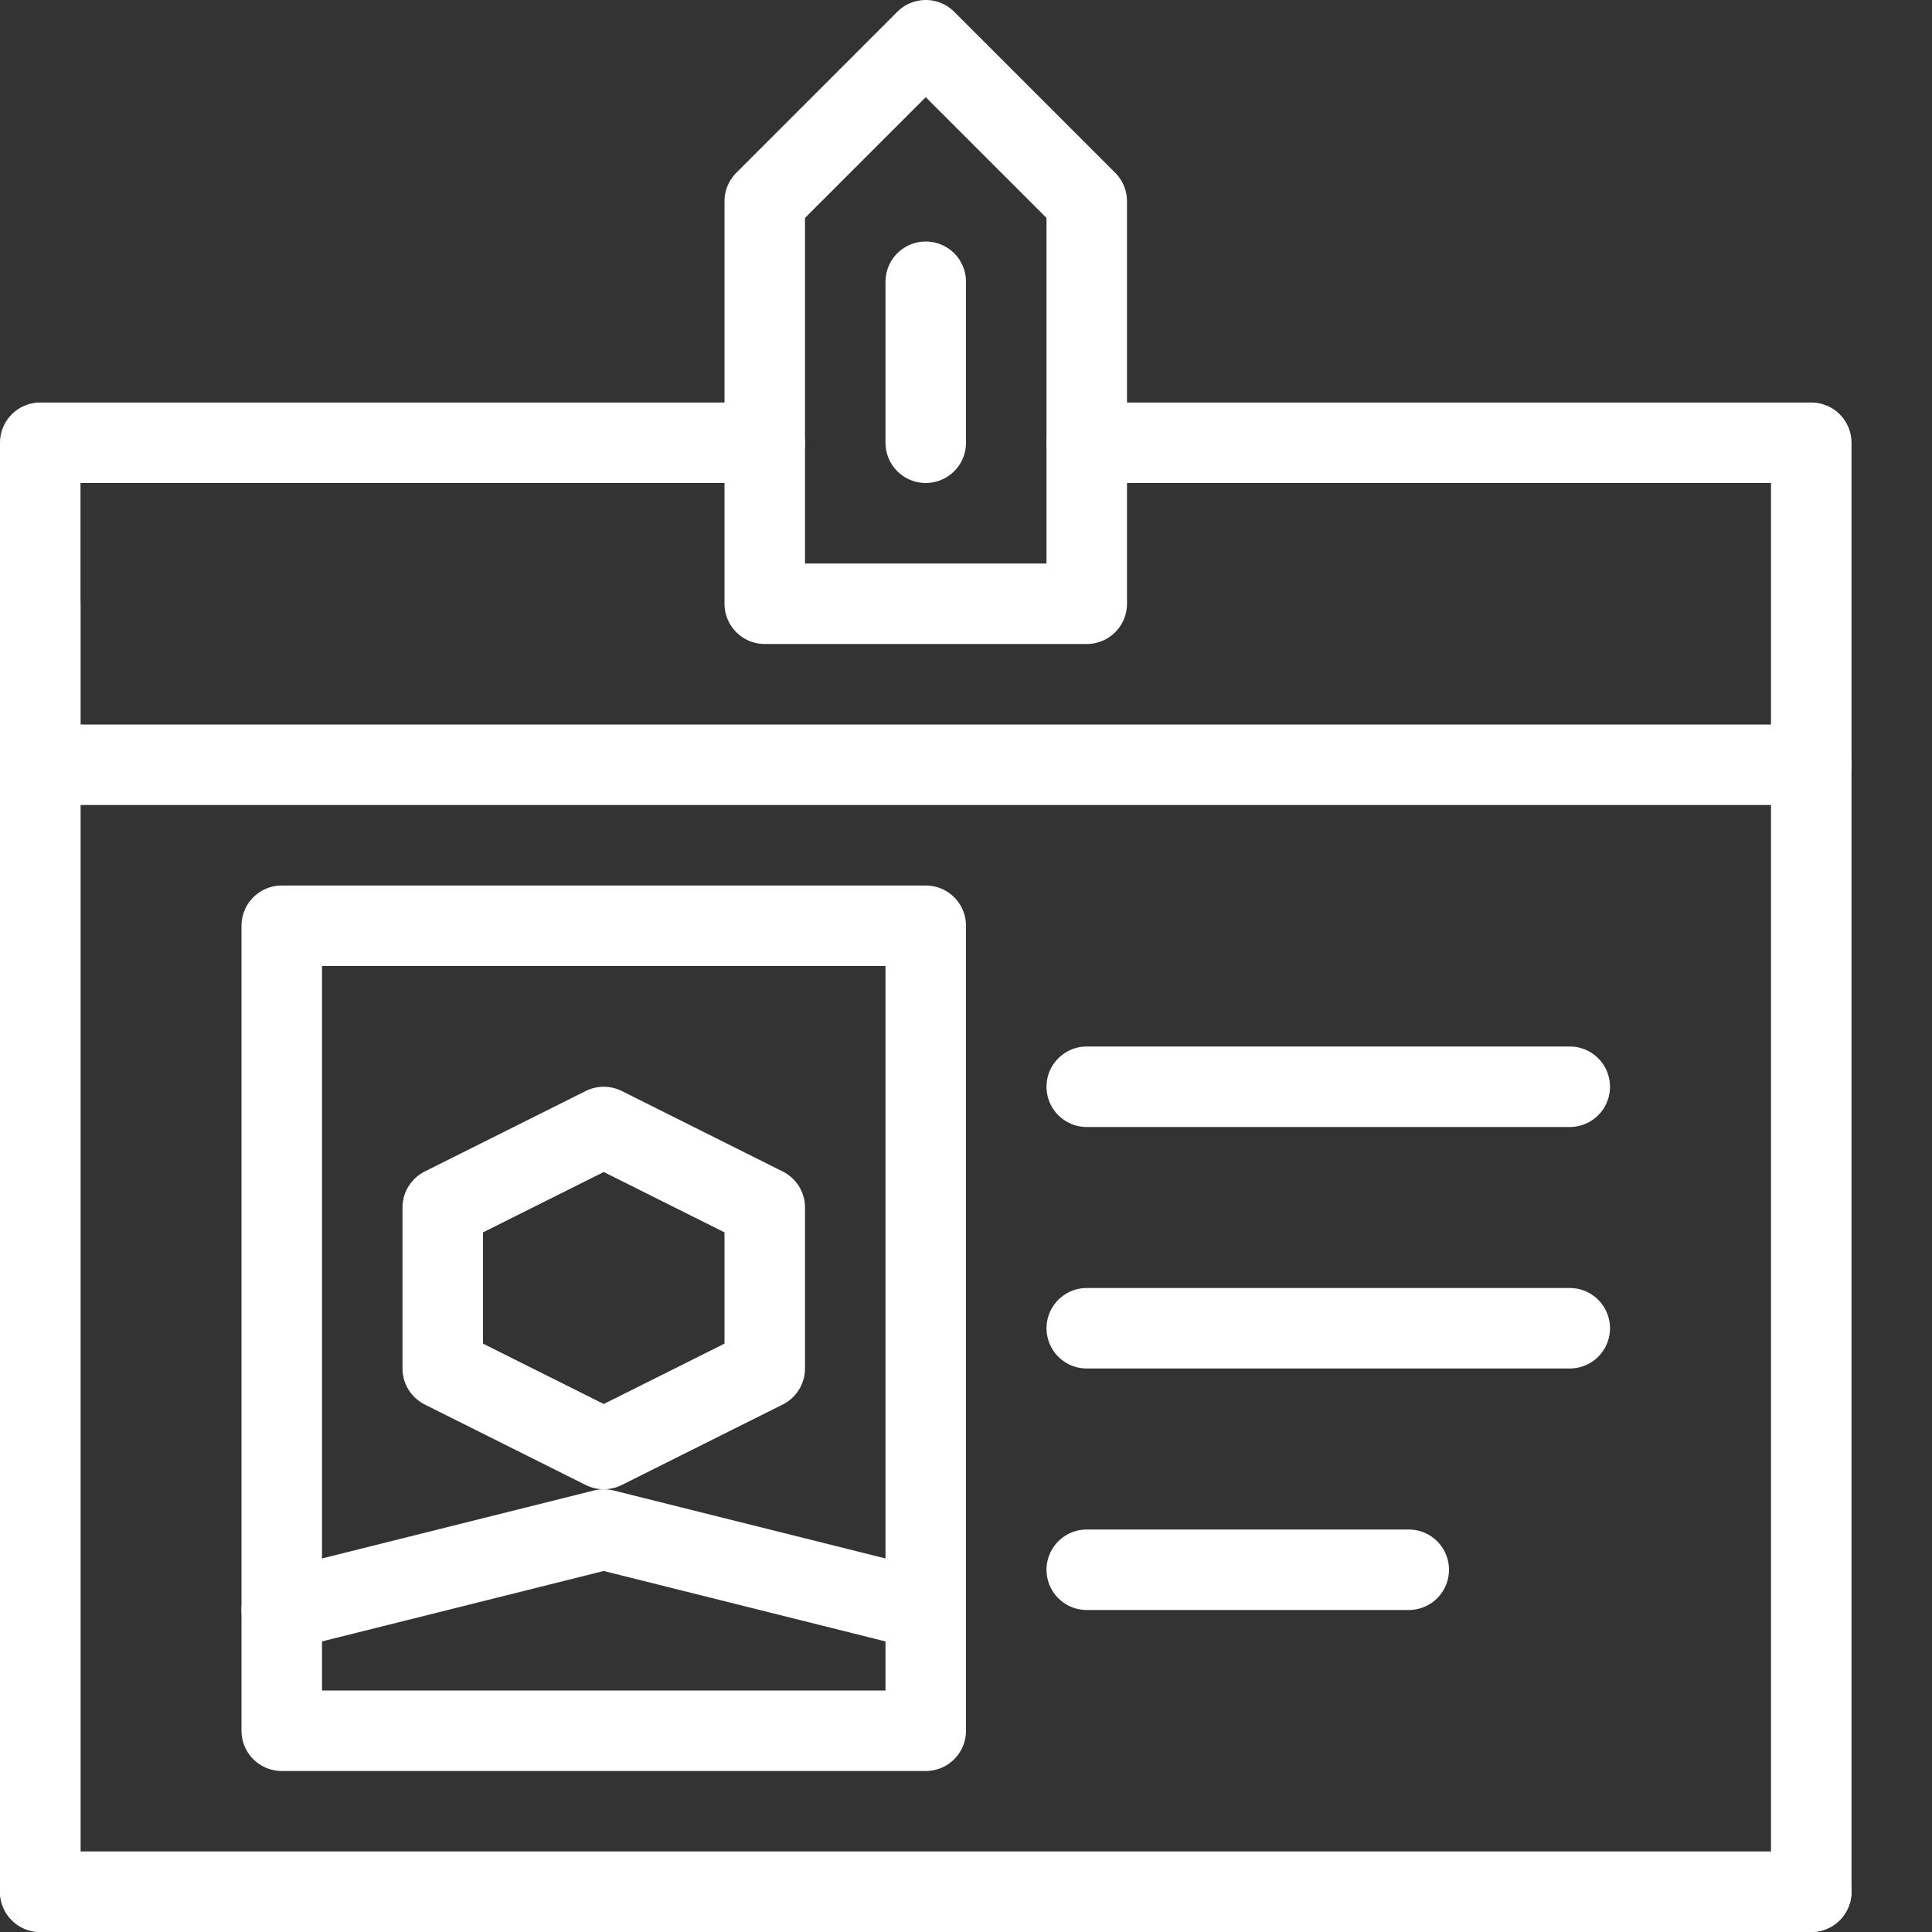 <svg width="24" height="24" viewBox="0 0 24 24" fill="none" xmlns="http://www.w3.org/2000/svg">
<rect x="0" y="0" width="24" height="24" fill="#333333" stroke="none"/>
<path d="M22.5 23.5H0.5V7.5" stroke="white" stroke-miterlimit="10" stroke-linecap="round" stroke-linejoin="round"/>
<path d="M13.5 5.5H22.5V23.5H0.5V5.5H9.5" stroke="white" stroke-miterlimit="10" stroke-linecap="round" stroke-linejoin="round"/>
<path d="M0.5 9.5H22.5" stroke="white" stroke-miterlimit="10" stroke-linecap="round" stroke-linejoin="round"/>
<path d="M13.5 7.5H9.5V2.5L11.5 0.5L13.5 2.5V7.5Z" stroke="white" stroke-miterlimit="10" stroke-linecap="round" stroke-linejoin="round"/>
<path d="M11.5 5.5V3.5" stroke="white" stroke-miterlimit="10" stroke-linecap="round" stroke-linejoin="round"/>
<path d="M11.5 11.5H3.5V21.5H11.5V11.5Z" stroke="white" stroke-miterlimit="10" stroke-linecap="round" stroke-linejoin="round"/>
<path d="M13.5 13.5H19.5" stroke="white" stroke-miterlimit="10" stroke-linecap="round" stroke-linejoin="round"/>
<path d="M13.5 16.5H19.5" stroke="white" stroke-miterlimit="10" stroke-linecap="round" stroke-linejoin="round"/>
<path d="M13.5 19.5H17.5" stroke="white" stroke-miterlimit="10" stroke-linecap="round" stroke-linejoin="round"/>
<path d="M9.5 17L7.5 18L5.5 17V15L7.5 14L9.5 15V17Z" stroke="white" stroke-miterlimit="10" stroke-linecap="round" stroke-linejoin="round"/>
<path d="M3.5 20L7.5 19L11.5 20" stroke="white" stroke-miterlimit="10" stroke-linecap="round" stroke-linejoin="round"/>
</svg>
